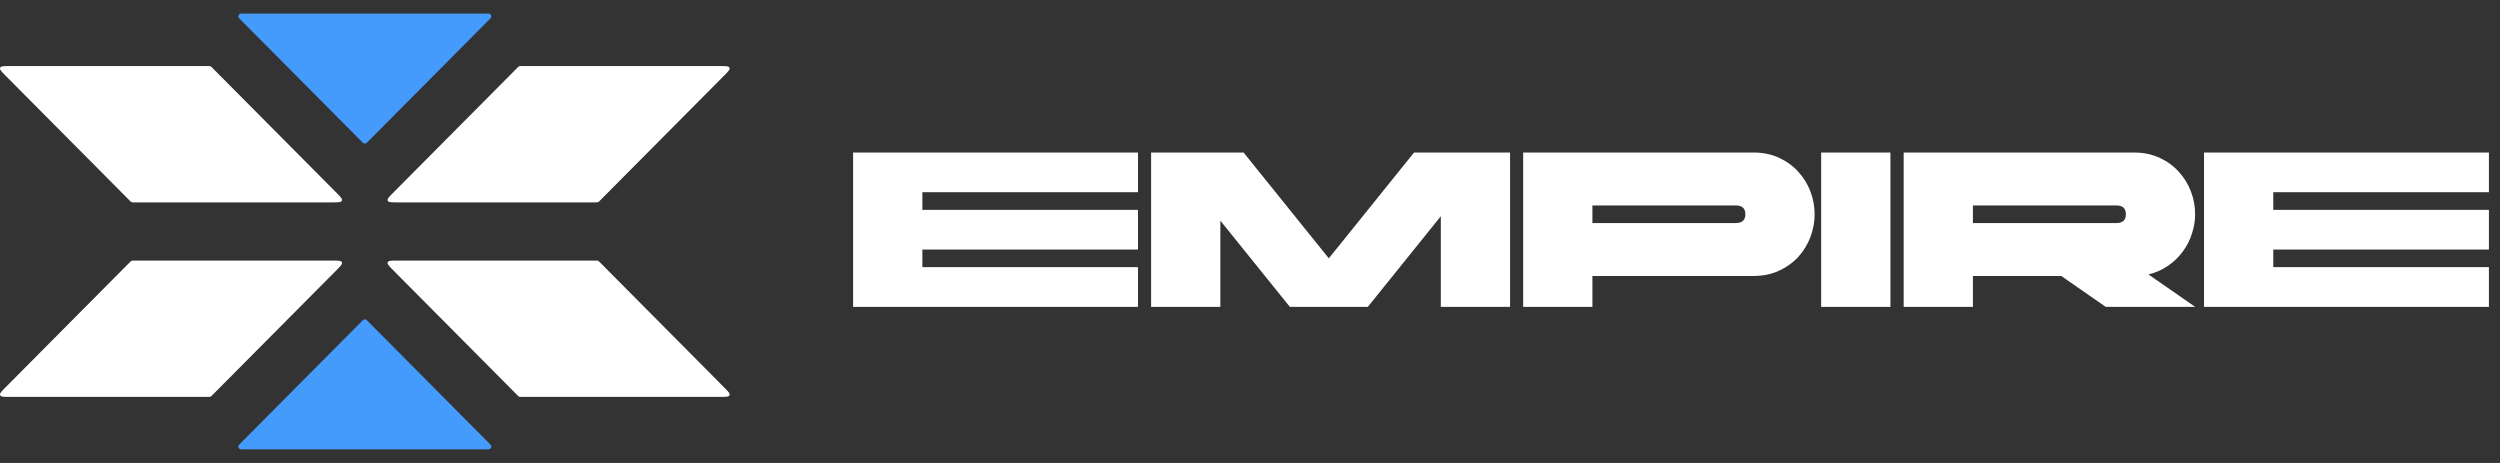 <svg width="162" height="30" viewBox="0 0 162 30" fill="none" xmlns="http://www.w3.org/2000/svg">
<rect x="0" y="0" width="162" height="30" fill="#333333" stroke="none"/>
<path d="M0.351 25.108C0.093 25.368 -0.037 25.498 0.009 25.608C0.055 25.719 0.239 25.719 0.606 25.719H13.497C13.571 25.719 13.607 25.719 13.64 25.705C13.674 25.691 13.7 25.665 13.751 25.613L21.814 17.498C22.073 17.238 22.202 17.108 22.156 16.997C22.11 16.887 21.927 16.887 21.559 16.887H8.668C8.594 16.887 8.558 16.887 8.525 16.9C8.491 16.914 8.466 16.94 8.414 16.992L0.351 25.108Z" fill="white"/>
<path d="M46.929 25.108C47.188 25.368 47.317 25.498 47.271 25.608C47.225 25.719 47.042 25.719 46.675 25.719H33.783C33.71 25.719 33.673 25.719 33.64 25.705C33.607 25.691 33.581 25.665 33.529 25.613L25.466 17.498C25.208 17.238 25.078 17.108 25.124 16.997C25.17 16.887 25.354 16.887 25.721 16.887H38.612C38.686 16.887 38.723 16.887 38.756 16.9C38.789 16.914 38.815 16.94 38.867 16.992L46.929 25.108Z" fill="white"/>
<path d="M0.351 4.893C0.093 4.632 -0.037 4.502 0.009 4.392C0.055 4.281 0.239 4.281 0.606 4.281H13.497C13.571 4.281 13.607 4.281 13.64 4.295C13.674 4.309 13.7 4.335 13.751 4.387L21.814 12.502C22.073 12.762 22.202 12.893 22.156 13.003C22.11 13.114 21.927 13.114 21.559 13.114H8.668C8.594 13.114 8.558 13.114 8.525 13.1C8.491 13.086 8.466 13.06 8.414 13.008L0.351 4.893Z" fill="white"/>
<path d="M46.929 4.893C47.188 4.632 47.317 4.502 47.271 4.392C47.225 4.281 47.042 4.281 46.675 4.281H33.783C33.71 4.281 33.673 4.281 33.64 4.295C33.607 4.309 33.581 4.335 33.529 4.387L25.466 12.502C25.208 12.762 25.078 12.893 25.124 13.003C25.17 13.114 25.354 13.114 25.721 13.114H38.612C38.686 13.114 38.723 13.114 38.756 13.1C38.789 13.086 38.815 13.06 38.867 13.008L46.929 4.893Z" fill="white"/>
<path d="M23.514 20.748C23.584 20.677 23.699 20.677 23.769 20.748L31.783 28.811C31.896 28.924 31.816 29.117 31.656 29.117H15.627C15.467 29.117 15.387 28.924 15.5 28.811L23.514 20.748Z" fill="#459BFC"/>
<path d="M23.514 9.252C23.584 9.322 23.699 9.322 23.769 9.252L31.783 1.189C31.896 1.076 31.816 0.883 31.656 0.883H15.627C15.467 0.883 15.387 1.076 15.5 1.189L23.514 9.252Z" fill="#459BFC"/>
<path d="M55.281 9.883H73.742V12.455H59.769V13.598H73.742V16.169H59.769V17.312H73.742V19.883H55.281V9.883ZM74.592 9.883H80.584L86.108 16.74L91.632 9.883H97.852V19.883H93.365V14.012L88.636 19.883H83.581L79.079 14.298V19.883H74.592V9.883ZM98.701 9.883H113.611C114.236 9.883 114.794 9.998 115.287 10.226C115.779 10.455 116.196 10.759 116.536 11.14C116.877 11.512 117.137 11.936 117.317 12.412C117.497 12.888 117.587 13.379 117.587 13.883C117.587 14.379 117.497 14.869 117.317 15.355C117.137 15.831 116.877 16.259 116.536 16.64C116.196 17.012 115.779 17.312 115.287 17.54C114.794 17.769 114.236 17.883 113.611 17.883H103.188V19.883H98.701V9.883ZM103.188 13.312V14.455H112.475C112.892 14.455 113.1 14.264 113.1 13.883C113.1 13.502 112.892 13.312 112.475 13.312H103.188ZM118.011 9.883H122.499V19.883H118.011V9.883ZM123.358 9.883H138.268C138.893 9.883 139.451 9.998 139.944 10.226C140.436 10.455 140.852 10.759 141.193 11.14C141.534 11.512 141.794 11.936 141.974 12.412C142.154 12.888 142.244 13.379 142.244 13.883C142.244 14.312 142.173 14.736 142.031 15.155C141.898 15.574 141.7 15.959 141.435 16.312C141.179 16.664 140.862 16.969 140.483 17.226C140.114 17.483 139.693 17.669 139.219 17.783L142.244 19.883H136.45L133.568 17.883H127.845V19.883H123.358V9.883ZM127.845 13.312V14.455H137.132C137.548 14.455 137.757 14.264 137.757 13.883C137.757 13.502 137.548 13.312 137.132 13.312H127.845ZM142.821 9.883H161.281V12.455H147.308V13.598H161.281V16.169H147.308V17.312H161.281V19.883H142.821V9.883Z" fill="white"/>
</svg>
